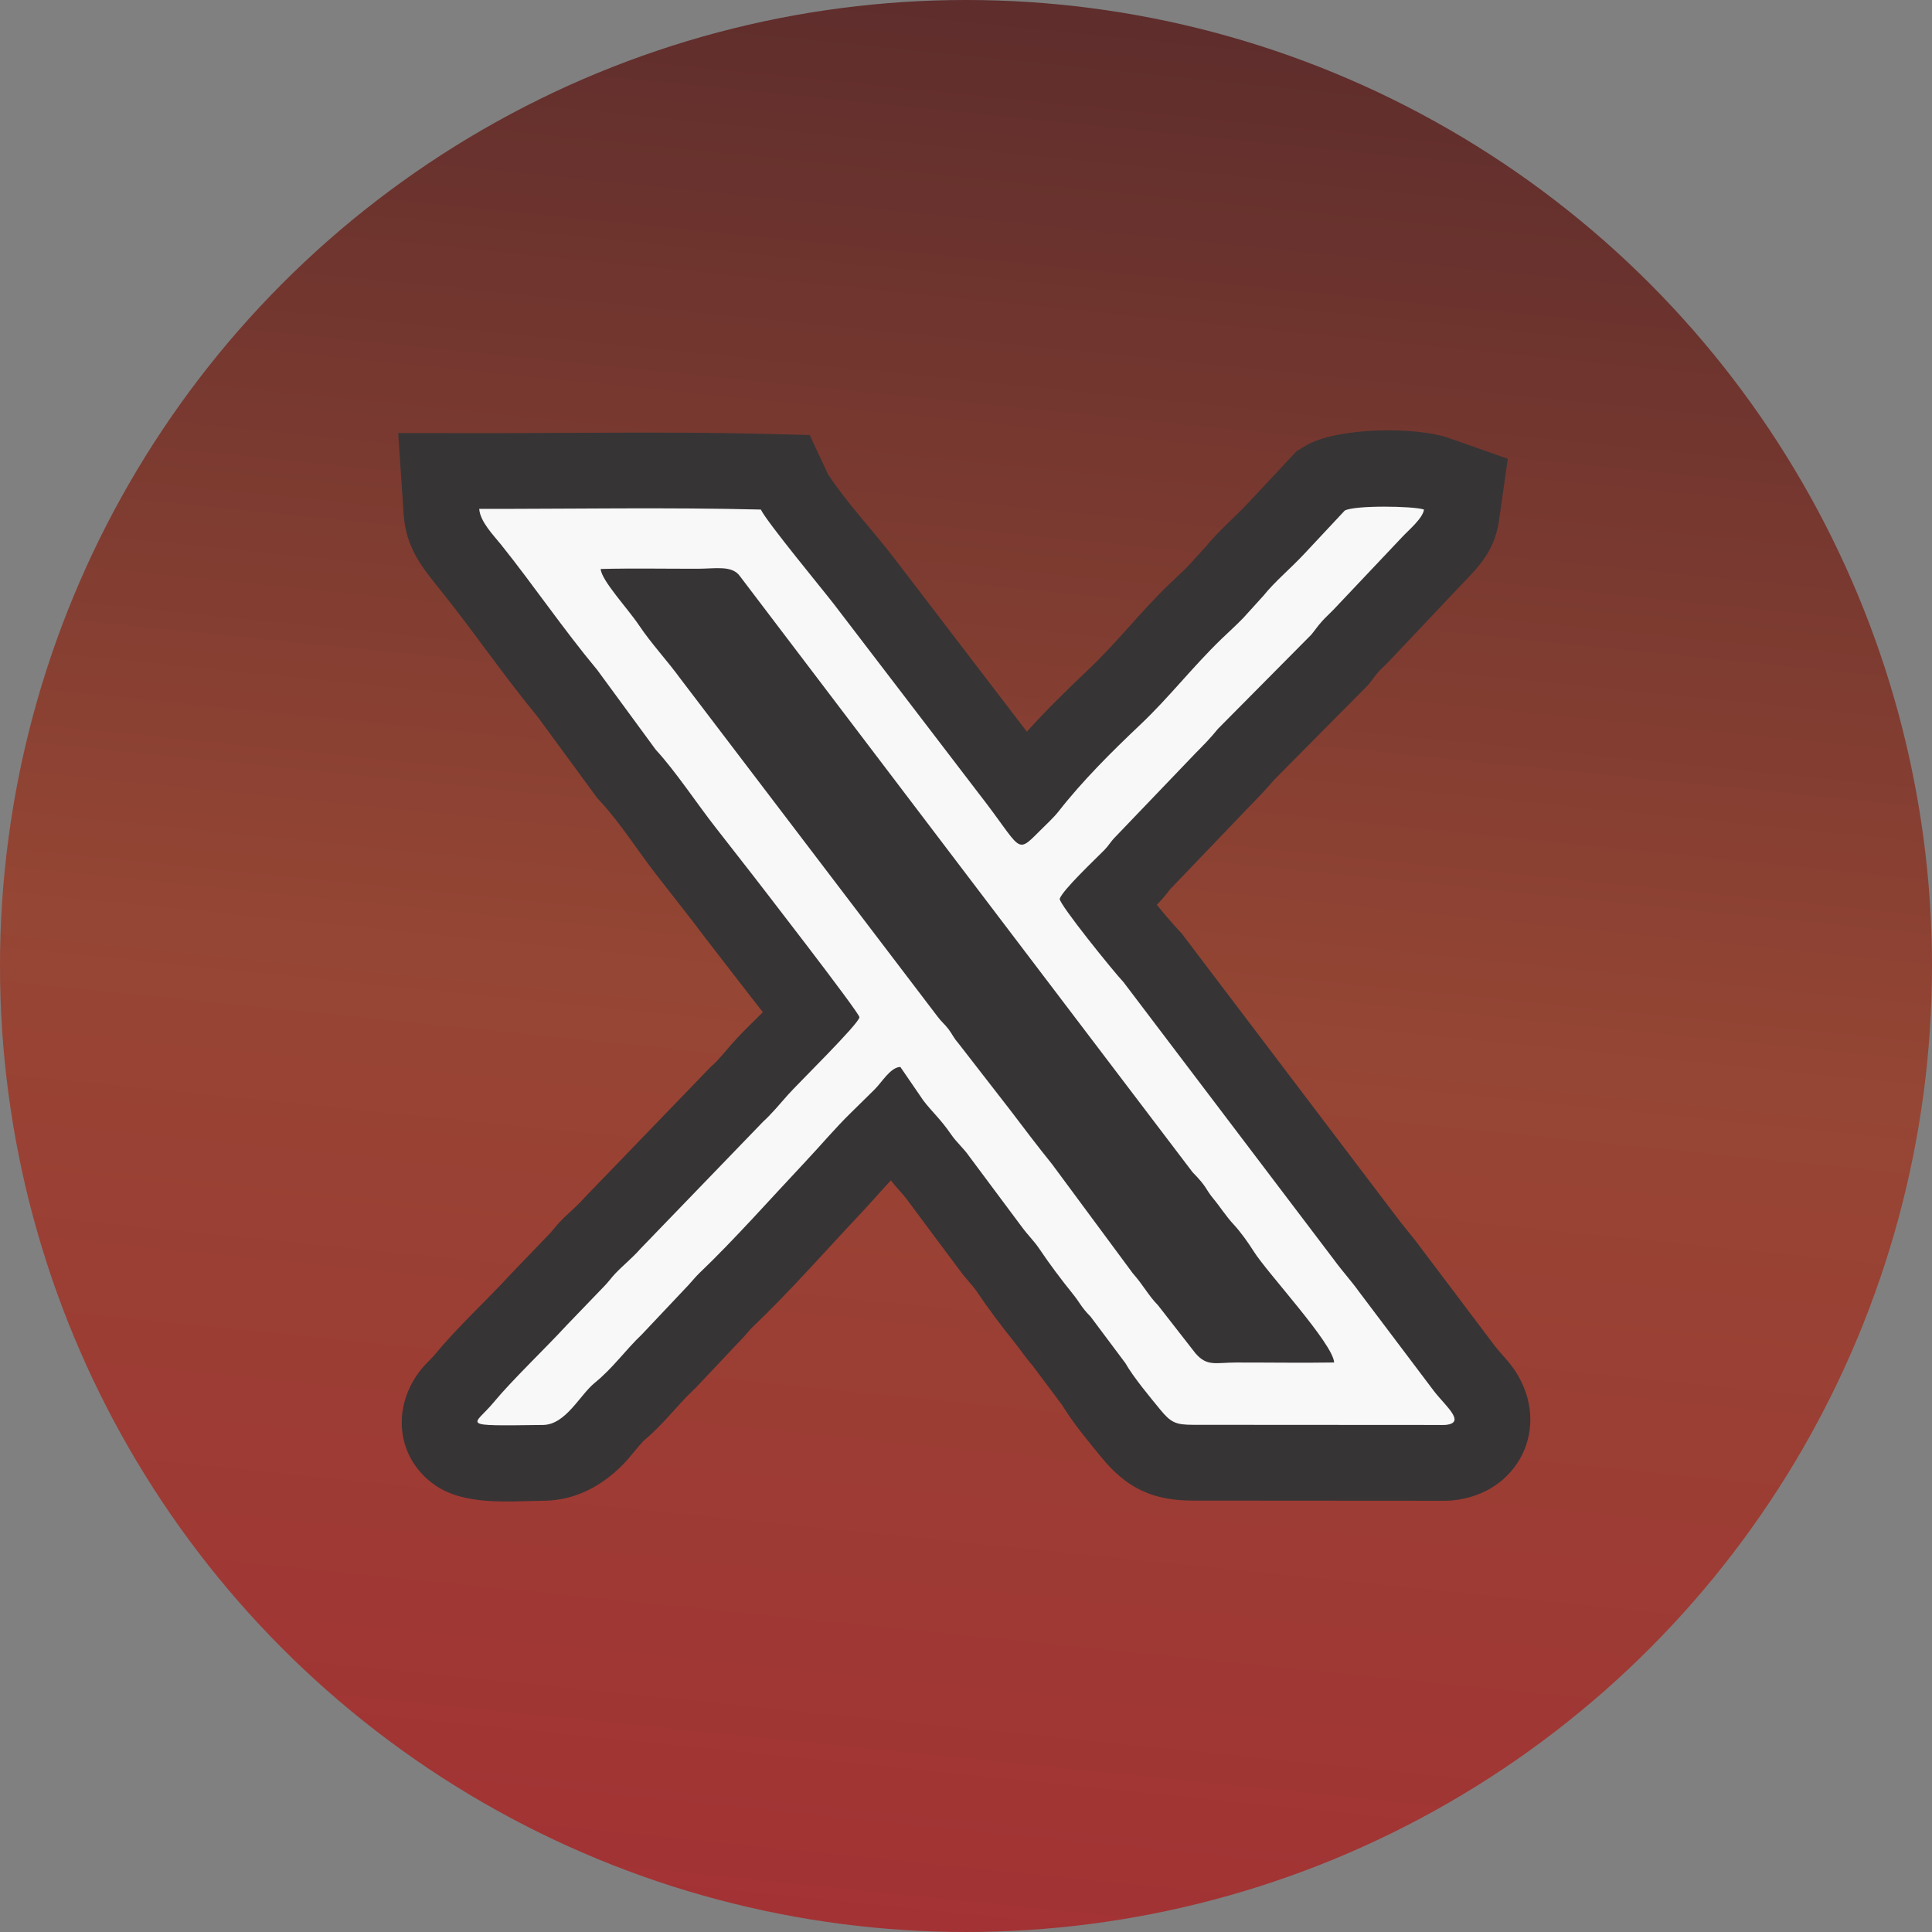<?xml version="1.0" encoding="UTF-8"?>
<!DOCTYPE svg PUBLIC "-//W3C//DTD SVG 1.1//EN" "http://www.w3.org/Graphics/SVG/1.1/DTD/svg11.dtd">
<!-- Creator: CorelDRAW -->
<svg xmlns="http://www.w3.org/2000/svg" xml:space="preserve" width="33.496mm" height="33.496mm" version="1.1" style="shape-rendering:geometricPrecision; text-rendering:geometricPrecision; image-rendering:optimizeQuality; fill-rule:evenodd; clip-rule:evenodd"
viewBox="0 0 3283.57 3283.57"
 xmlns:xlink="http://www.w3.org/1999/xlink"
 xmlns:xodm="http://www.corel.com/coreldraw/odm/2003">
 <rect x="0" y="0" width="3283.57" height="3283.57" fill="#808080" stroke="none"/>
 <defs>
  <style type="text/css">
   <![CDATA[
    .fil1 {fill:#373435}
    .fil2 {fill:#F8F8F8}
    .fil0 {fill:url(#id0)}
   ]]>
  </style>
  <linearGradient id="id0" gradientUnits="userSpaceOnUse" x1="1806.97" y1="8.31" x2="1476.58" y2="3275.24">
   <stop offset="0" style="stop-opacity:1; stop-color:#5E2D2C"/>
   <stop offset="0.522" style="stop-opacity:1; stop-color:#964634"/>
   <stop offset="1" style="stop-opacity:1; stop-color:#A33234"/>
  </linearGradient>
 </defs>
 <g id="Слой_x0020_1">
  <circle class="fil0" cx="1641.78" cy="1641.78" r="1641.78"/>
  <g id="_2419483806656">
   <path class="fil1" d="M2165.64 1325.17c-13.42,15.93 -27.15,30.25 -41.32,44.63l-135.27 141.22c-6.53,8.32 -12.33,15.89 -19.96,23.64 -1,1.03 -2.03,2.06 -3.07,3.1 13.47,16.49 26.84,31.97 37.49,43.48l4.61 4.91 362.89 478.72c13.61,18.58 29.07,35.62 42.66,54.41l125.32 166.19c12,15.74 24.98,27.46 36.49,45.07 61.67,94.43 5.5,209.23 -107.37,219.52 -9.33,0.85 -18.42,0.69 -27.08,0.59l-413.08 -0.27c-68.37,-0.05 -112.66,-20.56 -156.04,-73.51 -22.97,-28.04 -47.61,-57.42 -66.55,-88.58l-50.82 -67.93c-12.14,-13.64 -19.99,-26.12 -31.56,-40.53 -22.36,-27.85 -43.6,-56.12 -63.53,-85.72 -8.12,-11.4 -19.08,-22.34 -27.35,-33.73l-89.05 -119.47 -1.16 -1.67c-8.7,-11.56 -18.59,-20.9 -27.77,-33.07 -17.68,19 -34.77,38.71 -52.5,57.54 -60.68,64.44 -119.28,131.38 -183.29,192.45 -4.45,4.46 -8.82,10.07 -13.2,14.83l-82.73 87.67 -2.53 2.4c-30.34,28.85 -52.02,59.32 -85.59,87.24 -11.82,12.33 -22.14,27.07 -34.61,39.84 -36.68,37.54 -81.81,61.82 -135.19,62.48 -59.49,0.74 -135.66,8.82 -186.22,-27.23 -70.39,-50.2 -71.83,-143.42 -15.39,-204.2 5.45,-5.87 11.79,-11.62 16.86,-17.76 39.46,-47.8 86.03,-89.8 127.85,-135.46l2.16 -2.29 64.94 -67.49 0.5 -0.47c5.24,-5.93 10.33,-12.69 16.46,-19.16 12.96,-13.67 28.56,-26.08 40.73,-39.85l1.87 -2.12 214.02 -221.75 3.77 -3.32c10.15,-9.32 20.87,-22.94 30.19,-33.55 16.43,-18.7 35.49,-37.13 54.32,-55.67 -12.95,-16.68 -25.93,-33.08 -37.83,-48.64 -27.41,-35.84 -55.62,-71.41 -81.95,-106.52l-61.09 -78.3c-31.29,-40.11 -61.17,-87.91 -95.35,-124.77l-5.04 -5.44 -101.73 -138.7c-56.87,-68.73 -106.74,-142.31 -162.45,-211.74 -33.57,-41.86 -61.15,-74.2 -65.09,-132.63l-9.27 -137.58 137.89 0.15c160.59,0.17 321.17,-2.78 481.74,1.19l79.69 1.97 31.2 66.69c30.93,47.47 77.73,97.3 112.77,143.11l225.17 294.37c33.16,-36.73 68.71,-71.6 104.67,-105.62 47.89,-45.31 88.76,-98.16 136.55,-144.34 10.88,-10.51 22.17,-20.65 32.82,-31.41l30.36 -33.47c22.99,-27.83 49.05,-49.52 73.42,-75.59l80.63 -86.23 15.41 -9.26c51.75,-31.12 185.88,-33.42 243.99,-12.92l99.54 35.09 -14.88 104.5c-7.8,54.79 -36.04,80.29 -70.32,116.26l-118.58 125.43c-5.27,5.42 -11.42,10.81 -16.41,16.36 -4.86,5.42 -9.39,12.32 -14.13,18.08l-3.81 4.64 -158.83 160.21z"/>
  </g>
  <path class="fil2" d="M1293.15 866.02c-159.47,-3.93 -319.16,-0.98 -478.68,-1.15 1.46,21.67 24.21,44.69 37.06,60.72 54.57,68.03 104.96,142.68 163.56,213.06l99.64 135.84c33.35,35.96 71.35,93.71 102.45,133.14l61.83 79.25c3.93,5.22 182.25,235.01 181.66,242 -0.95,11.3 -105.35,113.46 -121.7,132.06 -12.18,13.86 -29.41,34.22 -41.63,45.02l-208.49 216.02c-14.95,16.88 -29.39,27.99 -43.76,43.15 -6.03,6.35 -11.5,14.3 -18.66,21.42l-63.9 66.39c-33.44,36.5 -92.59,92.98 -123.49,130.43 -33.52,40.61 -63.83,40.29 83.84,38.47 38.69,-0.47 62.43,-50.83 87.8,-71.51 32.05,-26.12 51.36,-54.94 80.45,-82.6l79.09 -83.79c6.52,-7.11 11.97,-14.05 19.14,-20.9 58.49,-55.83 123.29,-129.01 178.49,-187.62 27.55,-29.26 51.56,-58.09 78.62,-84.47l40.18 -39.55c12.52,-12.49 26.85,-37.55 43.57,-38.05l39.1 57.07c14.68,19.21 29.32,31.6 47.14,57.6 9.7,14.15 20.59,22.54 31.08,37.61l88.26 118.4c11.19,15.4 21.33,24.61 30.41,38.08 18.61,27.6 36.12,50.86 57.17,77.07 13.08,16.27 14,22.29 30.19,38.57l59.06 78.95c13.57,23.79 41.23,57 58.86,78.52 18.5,22.57 26.48,26.34 56.53,26.37l413.77 0.25c3.55,0.04 11.46,0.25 14.62,-0.05 37.27,-3.4 -1.09,-33.15 -20.24,-58.81l-126.18 -167.33c-13.17,-18.41 -28.15,-34.6 -42.87,-54.72l-357.53 -471.6c-18.3,-19.49 -108.41,-131.29 -108.59,-141.66 5.35,-15.48 60.35,-67.13 76.22,-83.28 7.03,-7.15 10.56,-14.12 18.15,-21.77l136.56 -142.56c15.12,-15.35 23.56,-23.62 38.29,-41.59l158.55 -159.94c6.27,-7.58 10.08,-13.7 17.86,-22.38 6.22,-6.93 12.59,-12.6 19.84,-20.06l116.29 -123c11.07,-12.02 35.27,-31.85 37.43,-47.07 -17.41,-6.15 -119.13,-7.6 -134.78,1.83l-68.36 73.09c-24.1,25.91 -50.03,46.91 -69.83,71.64l-34.38 37.9c-13.2,13.52 -23.69,22.75 -36.98,35.58 -48.91,47.28 -89.24,99.58 -137.53,145.26 -48.7,46.07 -98.28,95.38 -139.11,147.6 -8.56,10.94 -22.45,23.58 -33.62,34.81 -39.62,39.81 -28.75,28.96 -101.43,-64.27l-246.46 -322.2c-16.44,-21.56 -114.79,-140.37 -124.57,-161.27zm974.3 1449.65c-1.54,-31.87 -113.61,-152.28 -136.25,-188.24 -9.35,-14.85 -22.1,-32.95 -34.25,-46.07 -14.08,-15.19 -22.15,-28.92 -34.99,-44.41 -13.63,-16.45 -9.83,-19.03 -35.15,-44.73l-769.17 -1012.86c-13.25,-19.11 -42.3,-12.79 -71.47,-12.74 -54.78,0.09 -110.64,-1 -165.27,0.38 1.11,19.35 46.15,67.37 64.87,95.3 21.69,32.36 47.62,59.57 71.08,91.75l436.76 573.9c5.9,8.04 12.61,13.4 18.41,21.13 7.22,9.64 8.48,14.51 16.45,23.56l88.56 114.16c24.4,32.21 47.14,62.19 71.09,91.86l137.04 185.24c18.98,21.58 26.19,37.38 43.01,54.56l63.58 81.52c19.8,23 34.06,15.78 69.49,15.71 55.23,-0.1 111.07,0.84 166.21,-0.03z"/>
 </g>
</svg>

